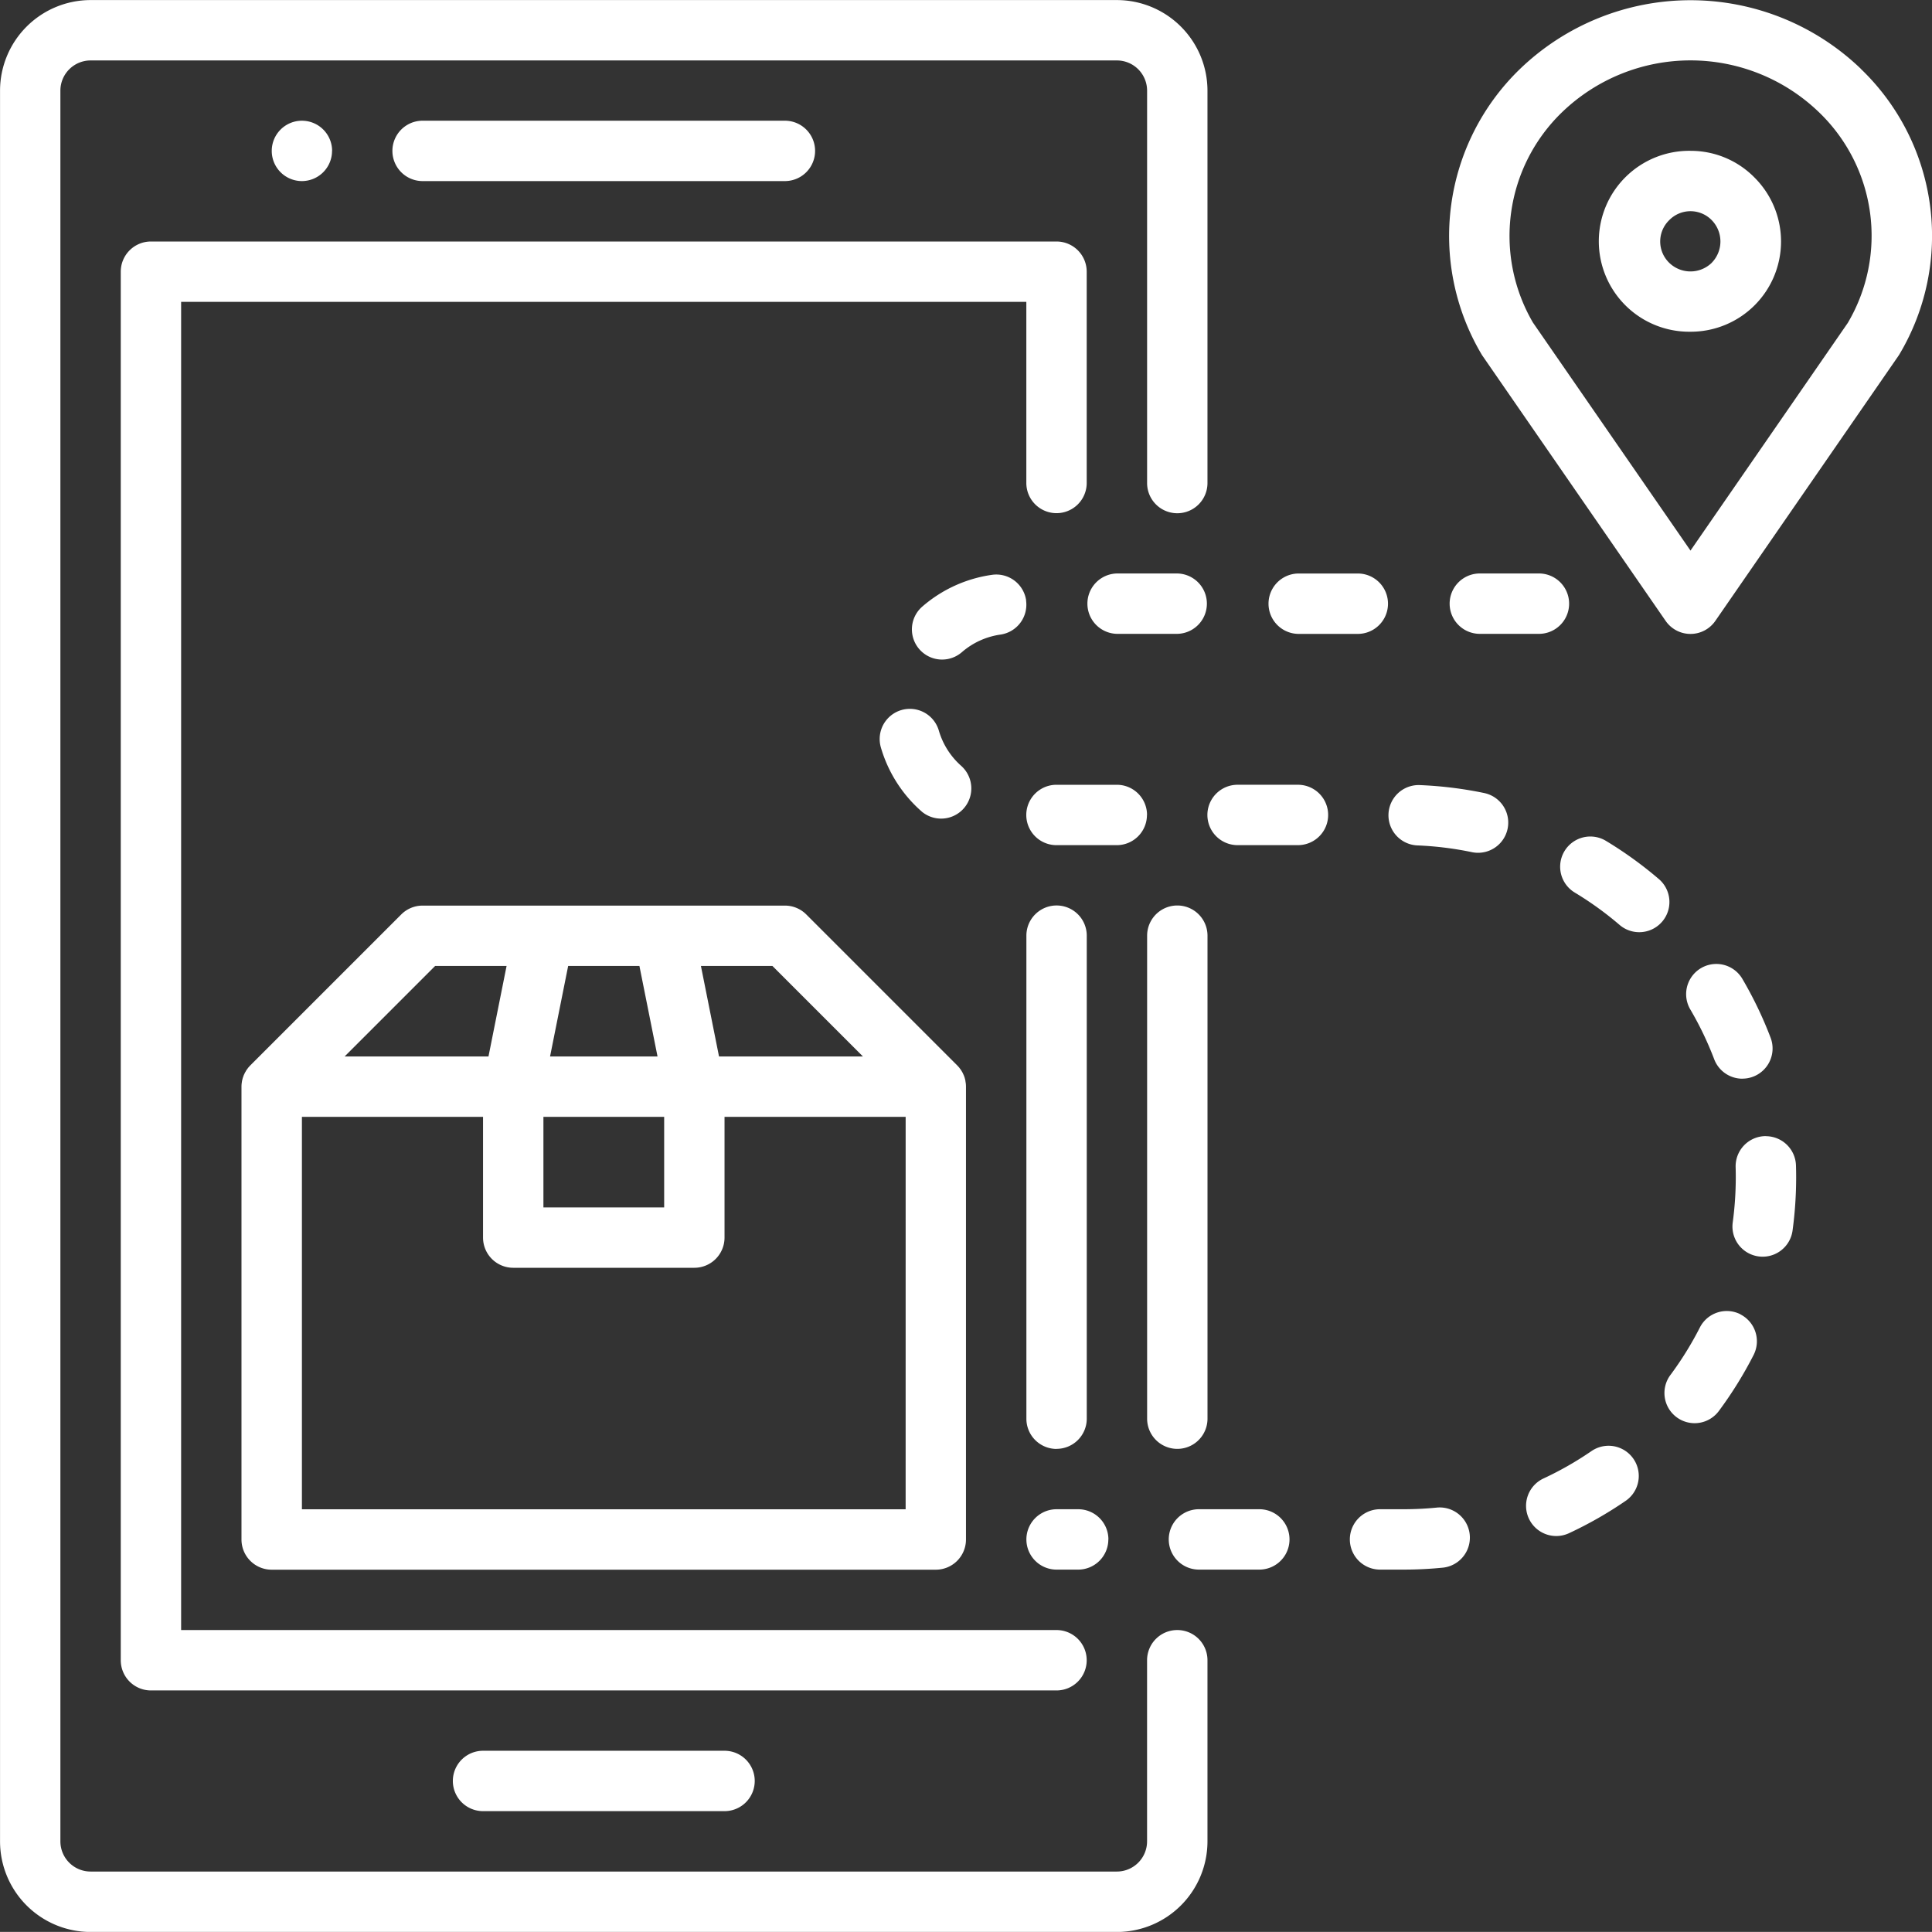 <svg xmlns="http://www.w3.org/2000/svg" width="140" height="139.993" viewBox="0 0 140 139.993"><rect x="0" y="0" width="140" height="139.993" fill="#333333" stroke="none"/><path id="Path_83685" data-name="Path 83685" d="M2535.405,2709.652a2.188,2.188,0,0,0-2.187,2.187v13.125a2.19,2.19,0,0,1-2.187,2.188h-74.371a2.19,2.19,0,0,1-2.187-2.187V2598.1a2.19,2.19,0,0,1,2.188-2.187h74.371a2.19,2.19,0,0,1,2.188,2.188v28.436a2.187,2.187,0,1,0,4.375,0V2598.1a6.57,6.57,0,0,0-6.562-6.562h-74.371a6.57,6.57,0,0,0-6.562,6.562v126.869a6.569,6.569,0,0,0,6.562,6.562h74.371a6.569,6.569,0,0,0,6.562-6.562v-13.125A2.187,2.187,0,0,0,2535.405,2709.652Zm-6.562,2.187a2.188,2.188,0,0,0-2.187-2.187h-63.434v-96.246h61.247v13.125a2.187,2.187,0,1,0,4.375,0V2611.22a2.188,2.188,0,0,0-2.187-2.187h-65.622a2.187,2.187,0,0,0-2.187,2.188v100.62a2.187,2.187,0,0,0,2.188,2.188h65.622A2.187,2.187,0,0,0,2528.843,2711.839ZM2485.1,2718.4a2.187,2.187,0,1,0,0,4.375h17.5a2.187,2.187,0,1,0,0-4.375Zm21.874-113.745a2.187,2.187,0,1,0,0-4.375H2480.72a2.187,2.187,0,1,0,0,4.375Zm-32.811-2.187a2.187,2.187,0,1,0-2.187,2.187A2.188,2.188,0,0,0,2474.158,2602.47Zm45.893,67.381c-.007-.034-.016-.067-.025-.1s-.017-.071-.027-.106-.023-.065-.034-.1-.024-.07-.038-.1-.027-.058-.04-.086-.033-.073-.052-.108-.03-.052-.046-.078-.041-.072-.064-.106-.038-.052-.058-.078-.045-.063-.07-.094-.066-.075-.1-.111c-.015-.016-.028-.032-.043-.048l-10.937-10.937a2.187,2.187,0,0,0-1.547-.641H2480.72a2.188,2.188,0,0,0-1.547.641l-10.937,10.937-.013.014c-.046.047-.09.1-.132.146-.022.027-.041.055-.061.083s-.045.059-.066.09-.04.065-.059.1-.035.057-.051.086-.033.067-.049.1-.03.061-.043.093-.025.066-.036.1-.026.068-.036.1-.018.068-.026.1-.019.07-.026.106-.012.08-.018.12-.01.061-.013.092a2.149,2.149,0,0,0-.011.217v32.81a2.187,2.187,0,0,0,2.188,2.188h48.123a2.187,2.187,0,0,0,2.188-2.187v-32.809a2.17,2.17,0,0,0-.011-.218c0-.029-.009-.058-.013-.086S2520.059,2669.893,2520.051,2669.851Zm-13.988-8.321,6.562,6.562H2502.2l-1.312-6.562Zm-14.8,0h5.163l1.313,6.562h-7.788Zm-1.793,10.937h8.75v6.563h-8.75Zm-7.844-10.937h5.175l-1.312,6.562h-10.425Zm34.092,39.373h-43.748v-28.437H2485.1v8.75a2.187,2.187,0,0,0,2.187,2.187h13.125a2.187,2.187,0,0,0,2.187-2.187v-8.75h13.125Zm69.229-104.372a17.814,17.814,0,0,0-24.709,0,16.822,16.822,0,0,0-2.791,20.673c.026.044.054.087.083.129l13.261,19.195a2.188,2.188,0,0,0,3.6,0l13.261-19.195c.028-.041.056-.083.082-.127A16.768,16.768,0,0,0,2584.947,2596.531Zm-.939,18.377-11.417,16.525-11.416-16.523a12.46,12.46,0,0,1,2.113-15.247,13.413,13.413,0,0,1,18.609,0A12.412,12.412,0,0,1,2584.008,2614.908Zm-11.417-12.444h0a6.555,6.555,0,1,0-.015,13.109,6.541,6.541,0,0,0,4.657-11.17A6.475,6.475,0,0,0,2572.591,2602.463Zm1.555,8.1a2.21,2.21,0,0,1-3.111,0,2.153,2.153,0,0,1,0-3.061l.025-.025a2.153,2.153,0,0,1,3.061,0l.012.013A2.207,2.207,0,0,1,2574.146,2610.563Zm-29.991,26.905h4.375a2.188,2.188,0,0,0,0-4.375h-4.375a2.188,2.188,0,0,0,0,4.375Zm-24.368,9.6a5.444,5.444,0,0,1-1.663-2.592,2.187,2.187,0,0,0-4.2,1.223,9.81,9.81,0,0,0,2.994,4.672,2.188,2.188,0,0,0,2.869-3.3Zm15.619-13.978h-4.375a2.188,2.188,0,0,0,0,4.375h4.375a2.188,2.188,0,0,0,0-4.375Zm34.893,22.145a28.645,28.645,0,0,0-3.836-2.77,2.187,2.187,0,1,0-2.258,3.747,24.194,24.194,0,0,1,3.249,2.346,2.187,2.187,0,1,0,2.846-3.323Zm-4.882,41.449a24.14,24.14,0,0,1-3.476,1.985,2.187,2.187,0,1,0,1.845,3.967,28.49,28.49,0,0,0,4.109-2.346,2.187,2.187,0,1,0-2.478-3.605Zm-3.762-59.219a2.188,2.188,0,0,0,0-4.375h-4.375a2.188,2.188,0,0,0,0,4.375Zm14.557,49.308a2.187,2.187,0,0,0-2.942.958,24.146,24.146,0,0,1-2.108,3.406,2.187,2.187,0,1,0,3.516,2.6,28.558,28.558,0,0,0,2.491-4.025A2.188,2.188,0,0,0,2576.211,2686.776Zm1.838-12.911h-.066a2.186,2.186,0,0,0-2.121,2.251c.007.241.01.481.01.724a24.415,24.415,0,0,1-.221,3.279,2.187,2.187,0,1,0,4.335.59,28.788,28.788,0,0,0,.261-3.869q0-.428-.013-.853A2.187,2.187,0,0,0,2578.049,2673.866Zm-20.369-24.854a28.562,28.562,0,0,0-4.7-.583,2.187,2.187,0,1,0-.177,4.371,24.107,24.107,0,0,1,3.973.494,2.188,2.188,0,0,0,.9-4.282Zm18.672,20.689a2.188,2.188,0,0,0,2.044-2.965,28.376,28.376,0,0,0-2.047-4.266,2.187,2.187,0,0,0-3.773,2.214,23.964,23.964,0,0,1,1.731,3.607A2.188,2.188,0,0,0,2576.352,2669.7Zm-43.143-19.108a2.187,2.187,0,0,0-2.187-2.187h-4.375a2.187,2.187,0,1,0,0,4.375h4.375A2.187,2.187,0,0,0,2533.209,2650.593Zm-8.759-15.542a2.186,2.186,0,0,0-2.472-1.859,9.791,9.791,0,0,0-5.052,2.3,2.187,2.187,0,0,0,2.865,3.306,5.43,5.43,0,0,1,2.8-1.276A2.188,2.188,0,0,0,2524.45,2635.051Zm5.96,68.039a2.187,2.187,0,0,0-2.187-2.187h-1.568a2.187,2.187,0,1,0,0,4.375h1.568A2.187,2.187,0,0,0,2530.411,2703.09Zm13.736-54.685h-4.375a2.187,2.187,0,1,0,0,4.375h4.375a2.187,2.187,0,1,0,0-4.375Zm10.1,52.375a24.361,24.361,0,0,1-2.437.122H2550.1a2.187,2.187,0,1,0,0,4.375h1.713a28.738,28.738,0,0,0,2.875-.144,2.188,2.188,0,0,0-.438-4.353Zm-12.9.122h-4.375a2.187,2.187,0,1,0,0,4.375h4.375a2.187,2.187,0,1,0,0-4.375Zm-14.692-4.375a2.188,2.188,0,0,0,2.188-2.187v-35a2.187,2.187,0,1,0-4.375,0v35A2.188,2.188,0,0,0,2526.656,2696.528Zm6.562-37.186v35a2.187,2.187,0,1,0,4.375,0v-35a2.187,2.187,0,1,0-4.375,0Z" transform="translate(-2450.097 -2591.533)" fill="#fff"></path></svg>
